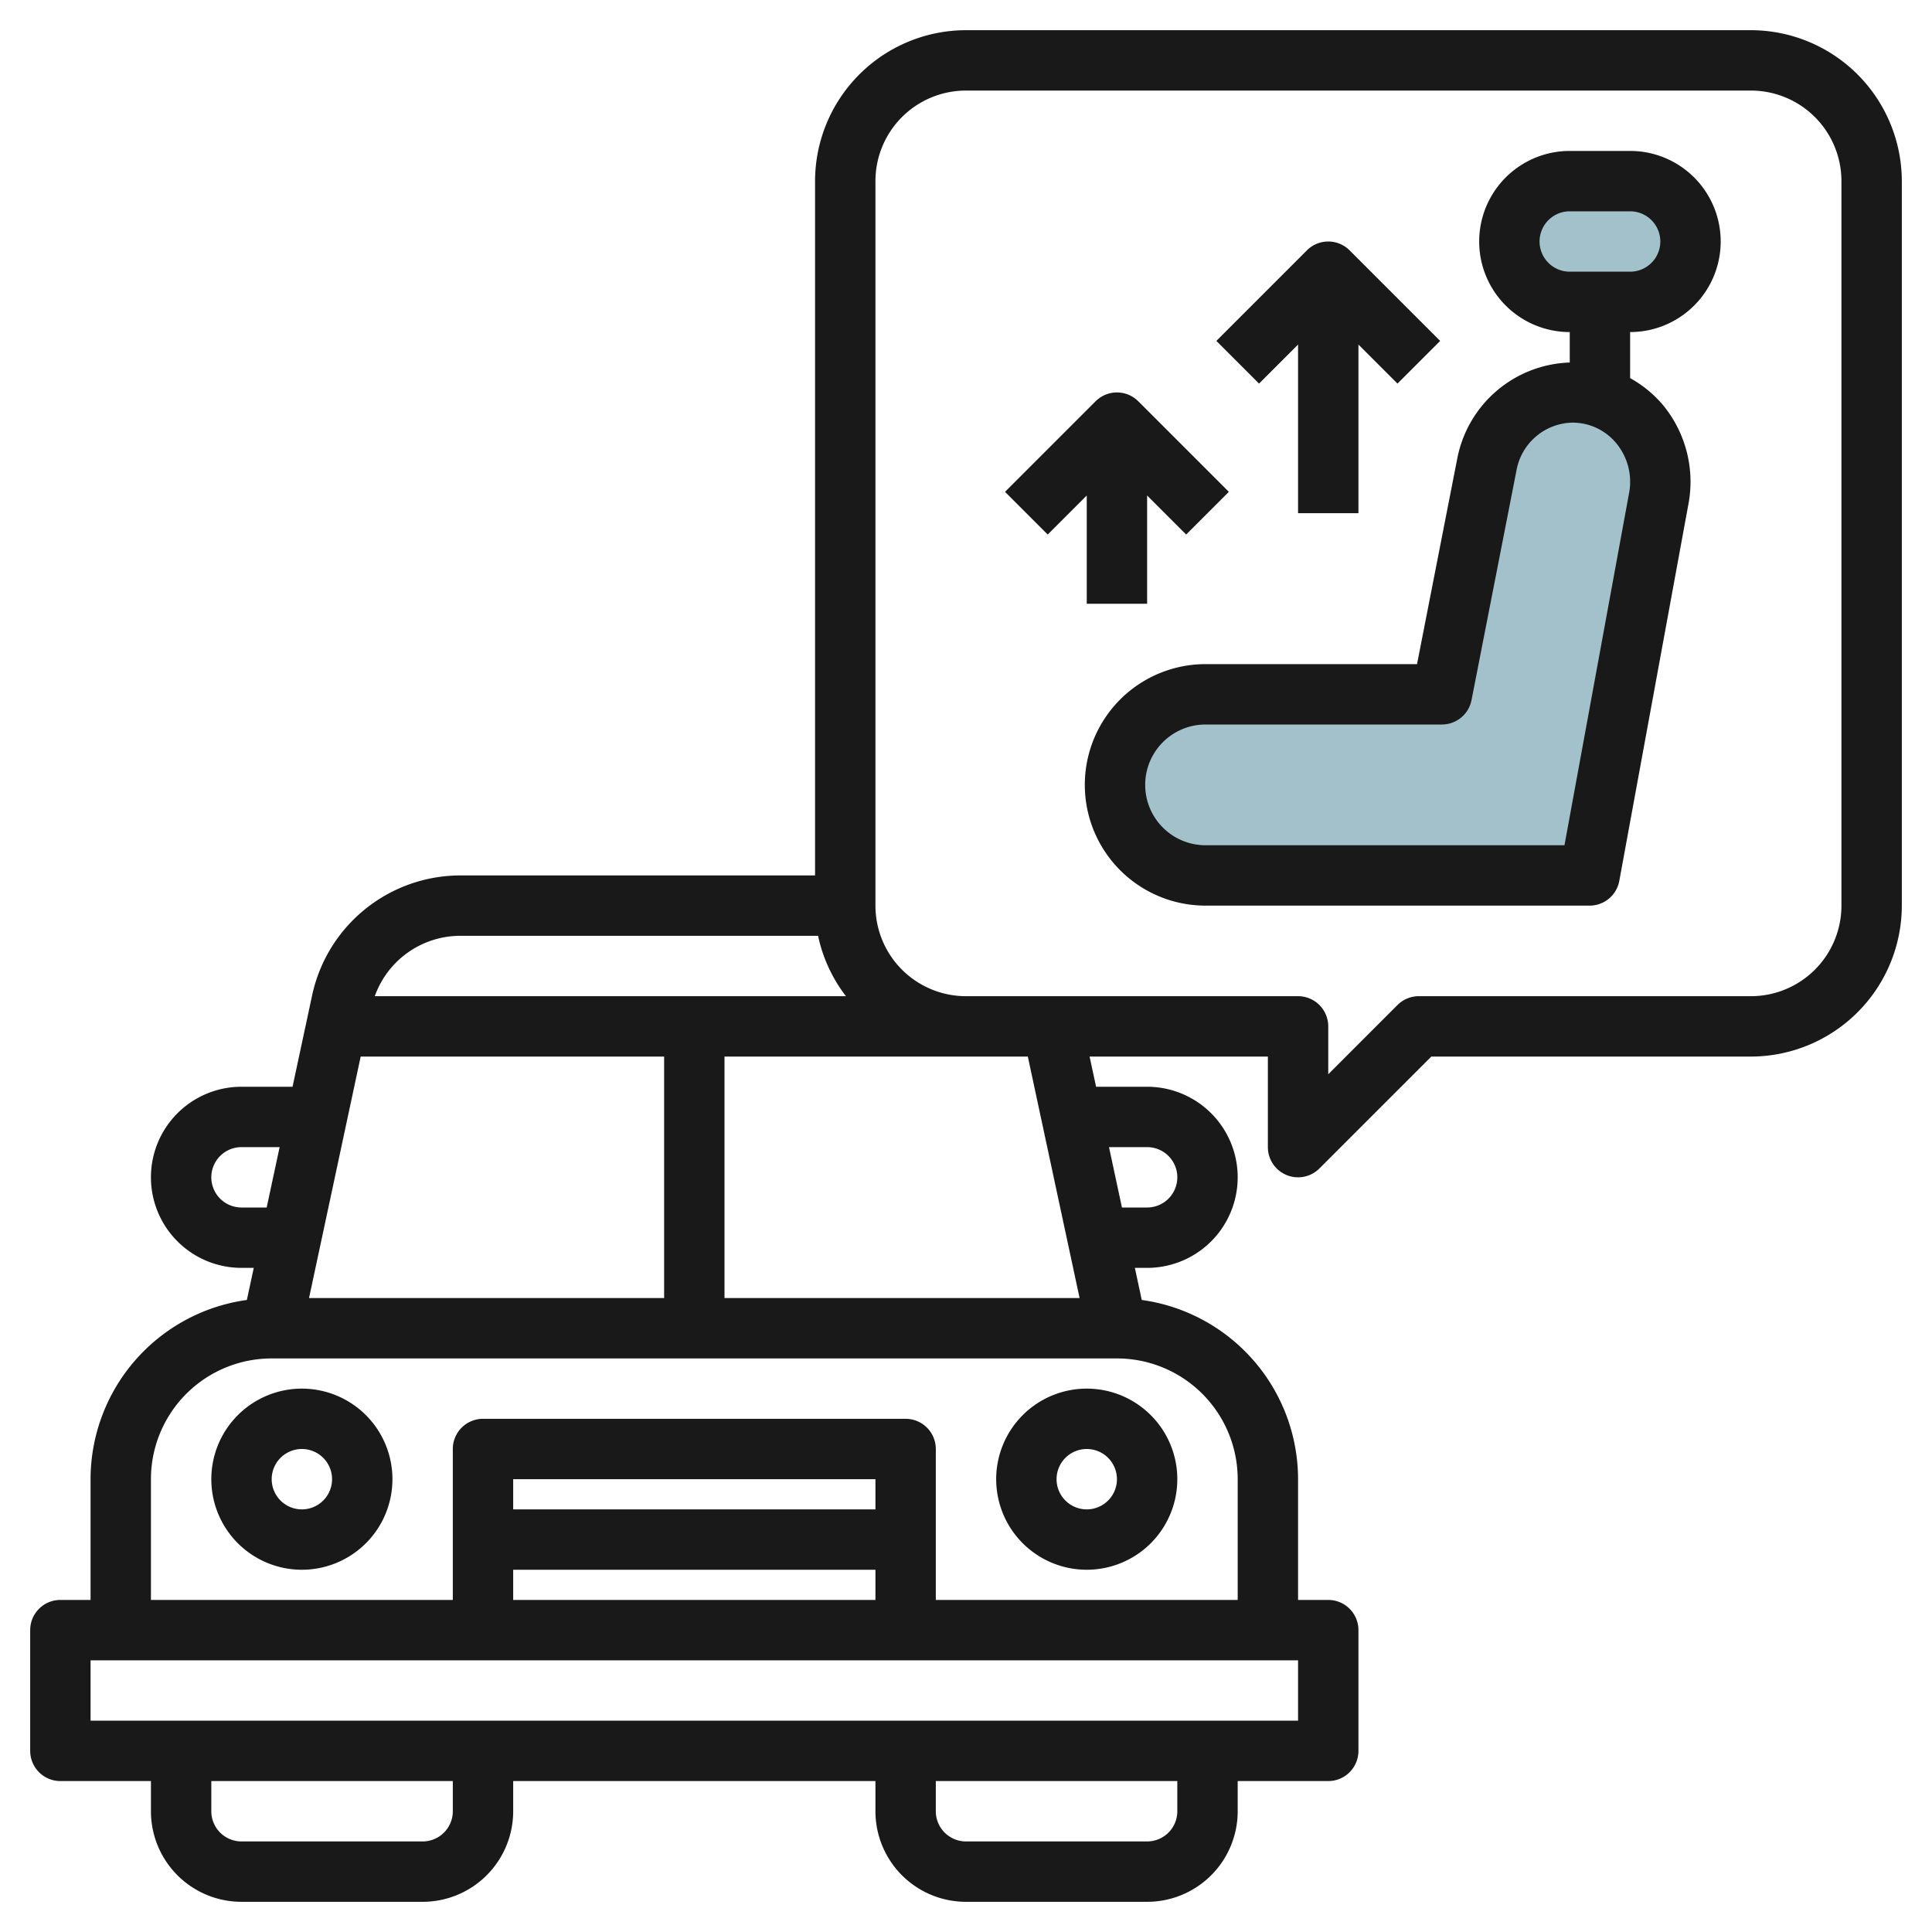 <svg id="Layer_3" height="512" viewBox="0 0 64 64" width="512" xmlns="http://www.w3.org/2000/svg" data-name="Layer 3"><path d="m47.765 23h-7.829a2.968 2.968 0 0 0 -2.936 3 2.968 2.968 0 0 0 2.936 3h12.722l2.291-12.491a2.945 2.945 0 0 0 -2.849-3.509 2.916 2.916 0 0 0 -2.843 2.382z" fill="#a3c1ca"/><rect fill="#a3c1ca" height="4" rx="2" width="6" x="50" y="6"/><g fill="#191919"><path d="m10 46a3 3 0 1 0 3 3 3 3 0 0 0 -3-3zm0 4a1 1 0 1 1 1-1 1 1 0 0 1 -1 1z"/><path d="m33 49a3 3 0 1 0 3-3 3 3 0 0 0 -3 3zm4 0a1 1 0 1 1 -1-1 1 1 0 0 1 1 1z"/><path d="m58 1h-26a5.006 5.006 0 0 0 -5 5v23h-11.766a5.027 5.027 0 0 0 -4.89 3.952l-.653 3.048h-1.691a3 3 0 0 0 0 6h.406l-.228 1.063a6 6 0 0 0 -5.178 5.937v4h-1a1 1 0 0 0 -1 1v4a1 1 0 0 0 1 1h3v1a3 3 0 0 0 3 3h6a3 3 0 0 0 3-3v-1h12v1a3 3 0 0 0 3 3h6a3 3 0 0 0 3-3v-1h3a1 1 0 0 0 1-1v-4a1 1 0 0 0 -1-1h-1v-4a6 6 0 0 0 -5.178-5.937l-.228-1.063h.406a3 3 0 0 0 0-6h-1.691l-.215-1h5.906v3a1 1 0 0 0 .617.924.987.987 0 0 0 .383.076 1 1 0 0 0 .707-.293l3.707-3.707h10.586a5.006 5.006 0 0 0 5-5v-24a5.006 5.006 0 0 0 -5-5zm-42.766 30h11.866a4.963 4.963 0 0 0 .923 2h-15.608a3.011 3.011 0 0 1 2.819-2zm18.814 4 1.715 8h-11.763v-8zm-22.1 0h10.052v8h-11.763zm-3.948 5a1 1 0 0 1 0-2h1.263l-.429 2zm7 20a1 1 0 0 1 -1 1h-6a1 1 0 0 1 -1-1v-1h8zm24 0a1 1 0 0 1 -1 1h-6a1 1 0 0 1 -1-1v-1h8zm4-5v2h-40v-2zm-14-3v1h-12v-1zm-12-2v-1h12v1zm21-12a1 1 0 0 1 0 2h-.834l-.429-2zm-1 7a4 4 0 0 1 4 4v4h-10v-5a1 1 0 0 0 -1-1h-14a1 1 0 0 0 -1 1v5h-10v-4a4 4 0 0 1 4-4zm24-15a3 3 0 0 1 -3 3h-11a1 1 0 0 0 -.707.293l-2.293 2.293v-1.586a1 1 0 0 0 -1-1h-11a3 3 0 0 1 -3-3v-24a3 3 0 0 1 3-3h26a3 3 0 0 1 3 3z"/><path d="m54 5h-2a3 3 0 0 0 0 6v1.009a3.925 3.925 0 0 0 -3.726 3.18l-1.333 6.811h-7.005a4 4 0 0 0 0 8h12.722a1 1 0 0 0 .983-.819l2.292-12.491a3.994 3.994 0 0 0 -.858-3.288 3.891 3.891 0 0 0 -1.075-.876v-1.526a3 3 0 0 0 0-6zm-.034 11.329-2.141 11.671h-11.889a2 2 0 0 1 0-4h7.829a1 1 0 0 0 .981-.808l1.491-7.618a1.923 1.923 0 0 1 1.863-1.574 1.874 1.874 0 0 1 1.44.682 2 2 0 0 1 .426 1.647zm.034-7.329h-2a1 1 0 0 1 0-2h2a1 1 0 0 1 0 2z"/><path d="m36 20h2v-3.586l1.293 1.293 1.414-1.414-3-3a1 1 0 0 0 -1.414 0l-3 3 1.414 1.414 1.293-1.293z"/><path d="m43 11.414v5.586h2v-5.586l1.293 1.293 1.414-1.414-3-3a1 1 0 0 0 -1.414 0l-3 3 1.414 1.414z"/></g></svg>